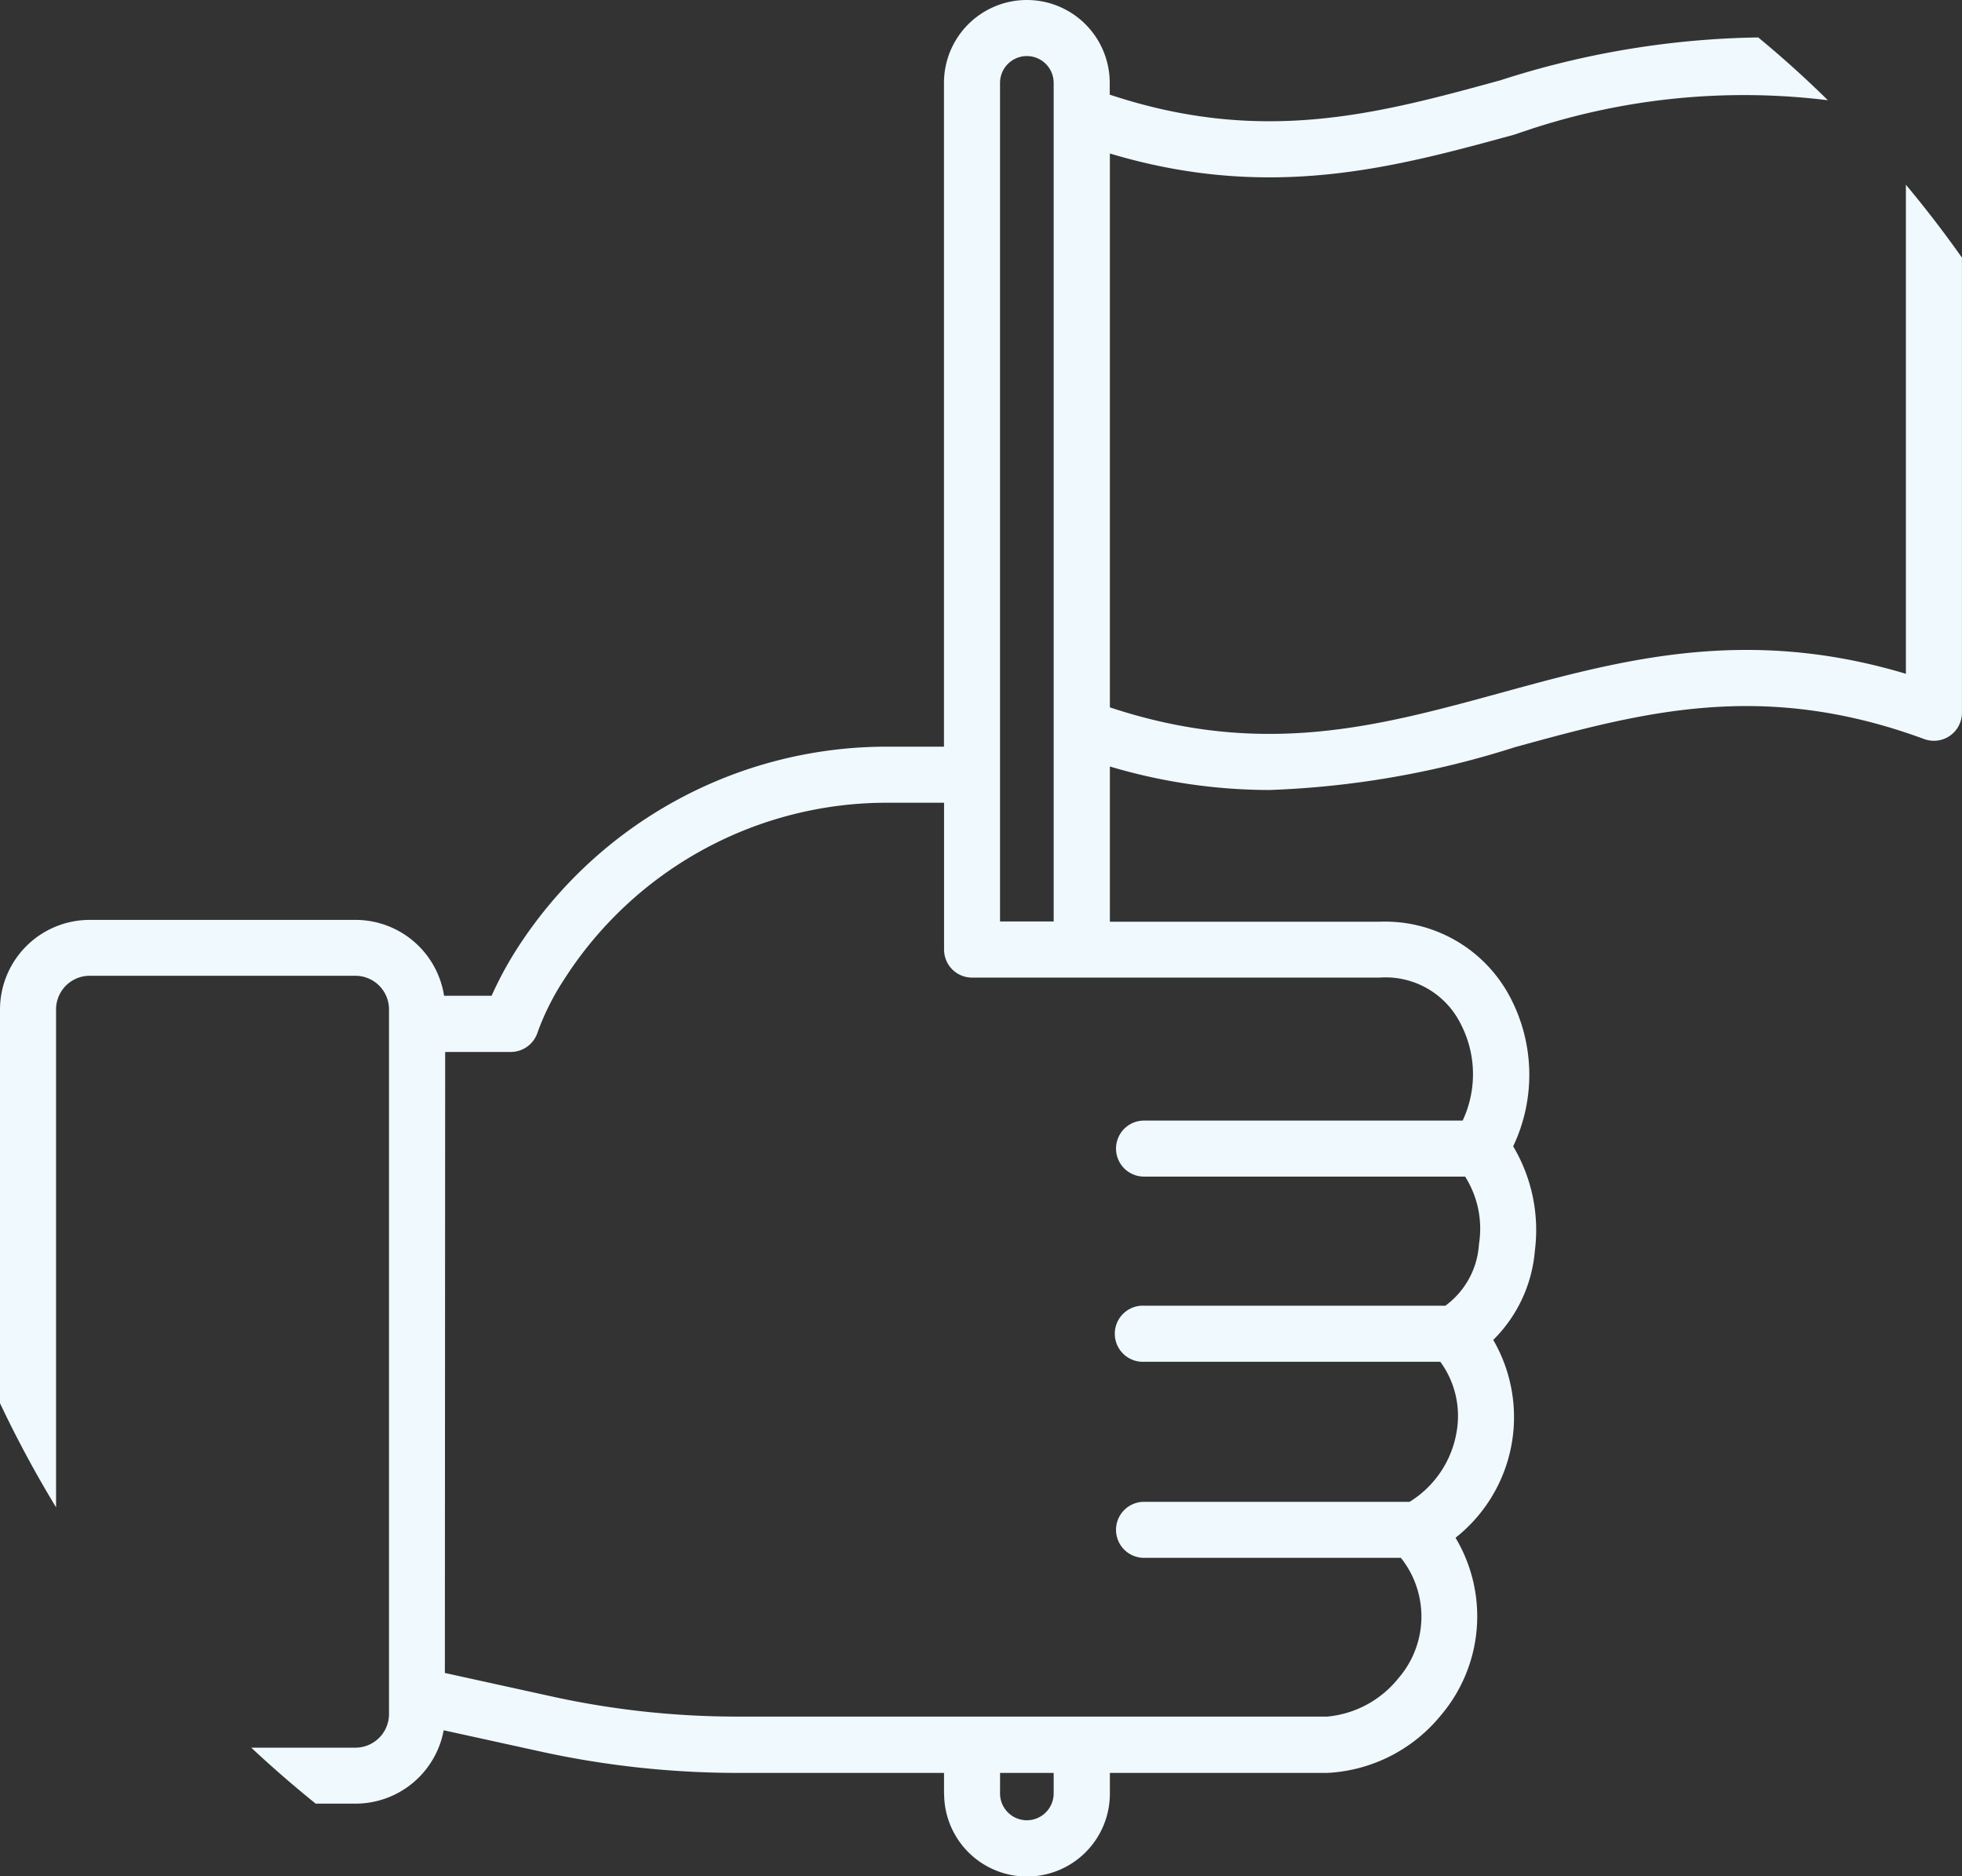 <svg xmlns="http://www.w3.org/2000/svg" width="39.582" height="37.844" viewBox="0 0 39.582 37.844">
  <rect x="0" y="0" width="39.582" height="37.844" fill="#333333" stroke="none"/>
  <path id="Intersection_49" data-name="Intersection 49" d="M21.254,40.714V40.3H17.059a18.613,18.613,0,0,1-3.866-.414l-2.033-.446a1.81,1.81,0,0,1-1.782,1.48h-.8q-.67-.54-1.3-1.129h2.1a.679.679,0,0,0,.679-.679v-.326c0-.015,0-.031,0-.045V25.19c0-.015,0-.031,0-.046V24.9a.679.679,0,0,0-.679-.679l-5.362,0a.679.679,0,0,0-.676.679V34.943a22.952,22.952,0,0,1-1.131-2.1V24.9a1.81,1.81,0,0,1,1.81-1.806H9.381a1.81,1.81,0,0,1,1.787,1.53h.959a7.224,7.224,0,0,1,.49-.913A8.864,8.864,0,0,1,20.153,19.6h1.1V6.211a1.672,1.672,0,1,1,3.344,0v.237c3.083,1.025,5.419.385,7.883-.29a17.732,17.732,0,0,1,5.2-.864q.729.6,1.405,1.267a13.826,13.826,0,0,0-6.306.688c-2.431.667-4.943,1.357-8.179.386V18.807c3.083,1.023,5.416.383,7.88-.291,2.435-.667,4.946-1.357,8.179-.386V8.265q.595.712,1.131,1.471v9.18a.566.566,0,0,1-.76.531c-3.27-1.205-5.689-.541-8.251.161a18.352,18.352,0,0,1-4.963.866A11.319,11.319,0,0,1,24.6,20v3.131h5.439a2.849,2.849,0,0,1,2.64,1.53,3.36,3.36,0,0,1,.057,3,3.3,3.3,0,0,1,.438,2.105,2.859,2.859,0,0,1-.84,1.8,3.1,3.1,0,0,1-.761,3.991,3.085,3.085,0,0,1-.3,3.587A3.16,3.16,0,0,1,28.986,40.3H24.6v.418a1.672,1.672,0,0,1-3.344,0Zm1.13,0a.541.541,0,0,0,1.082,0V40.3H22.385Zm-11.2-2.43,2.24.492a17.444,17.444,0,0,0,3.63.388H28.984a2.08,2.08,0,0,0,1.432-.768,1.9,1.9,0,0,0,.055-2.434H25.289a.565.565,0,1,1,0-1.13h5.358a2.058,2.058,0,0,0,.955-1.454,1.849,1.849,0,0,0-.336-1.371H25.289a.566.566,0,1,1,0-1.131h6.08a1.666,1.666,0,0,0,.677-1.242,1.965,1.965,0,0,0-.279-1.362H25.289a.565.565,0,1,1,0-1.13h6.428a2.2,2.2,0,0,0-.041-1.953,1.69,1.69,0,0,0-1.634-.931H21.82a.565.565,0,0,1-.565-.565V20.731h-1.1a7.727,7.727,0,0,0-6.575,3.579,5.112,5.112,0,0,0-.524,1.048.57.57,0,0,1-.54.4H11.19Zm11.2-32.073V23.126h1.082V6.211a.541.541,0,0,0-1.082,0Z" transform="translate(-2.209 -4.539)" fill="#f0f9fe"/>
</svg>
